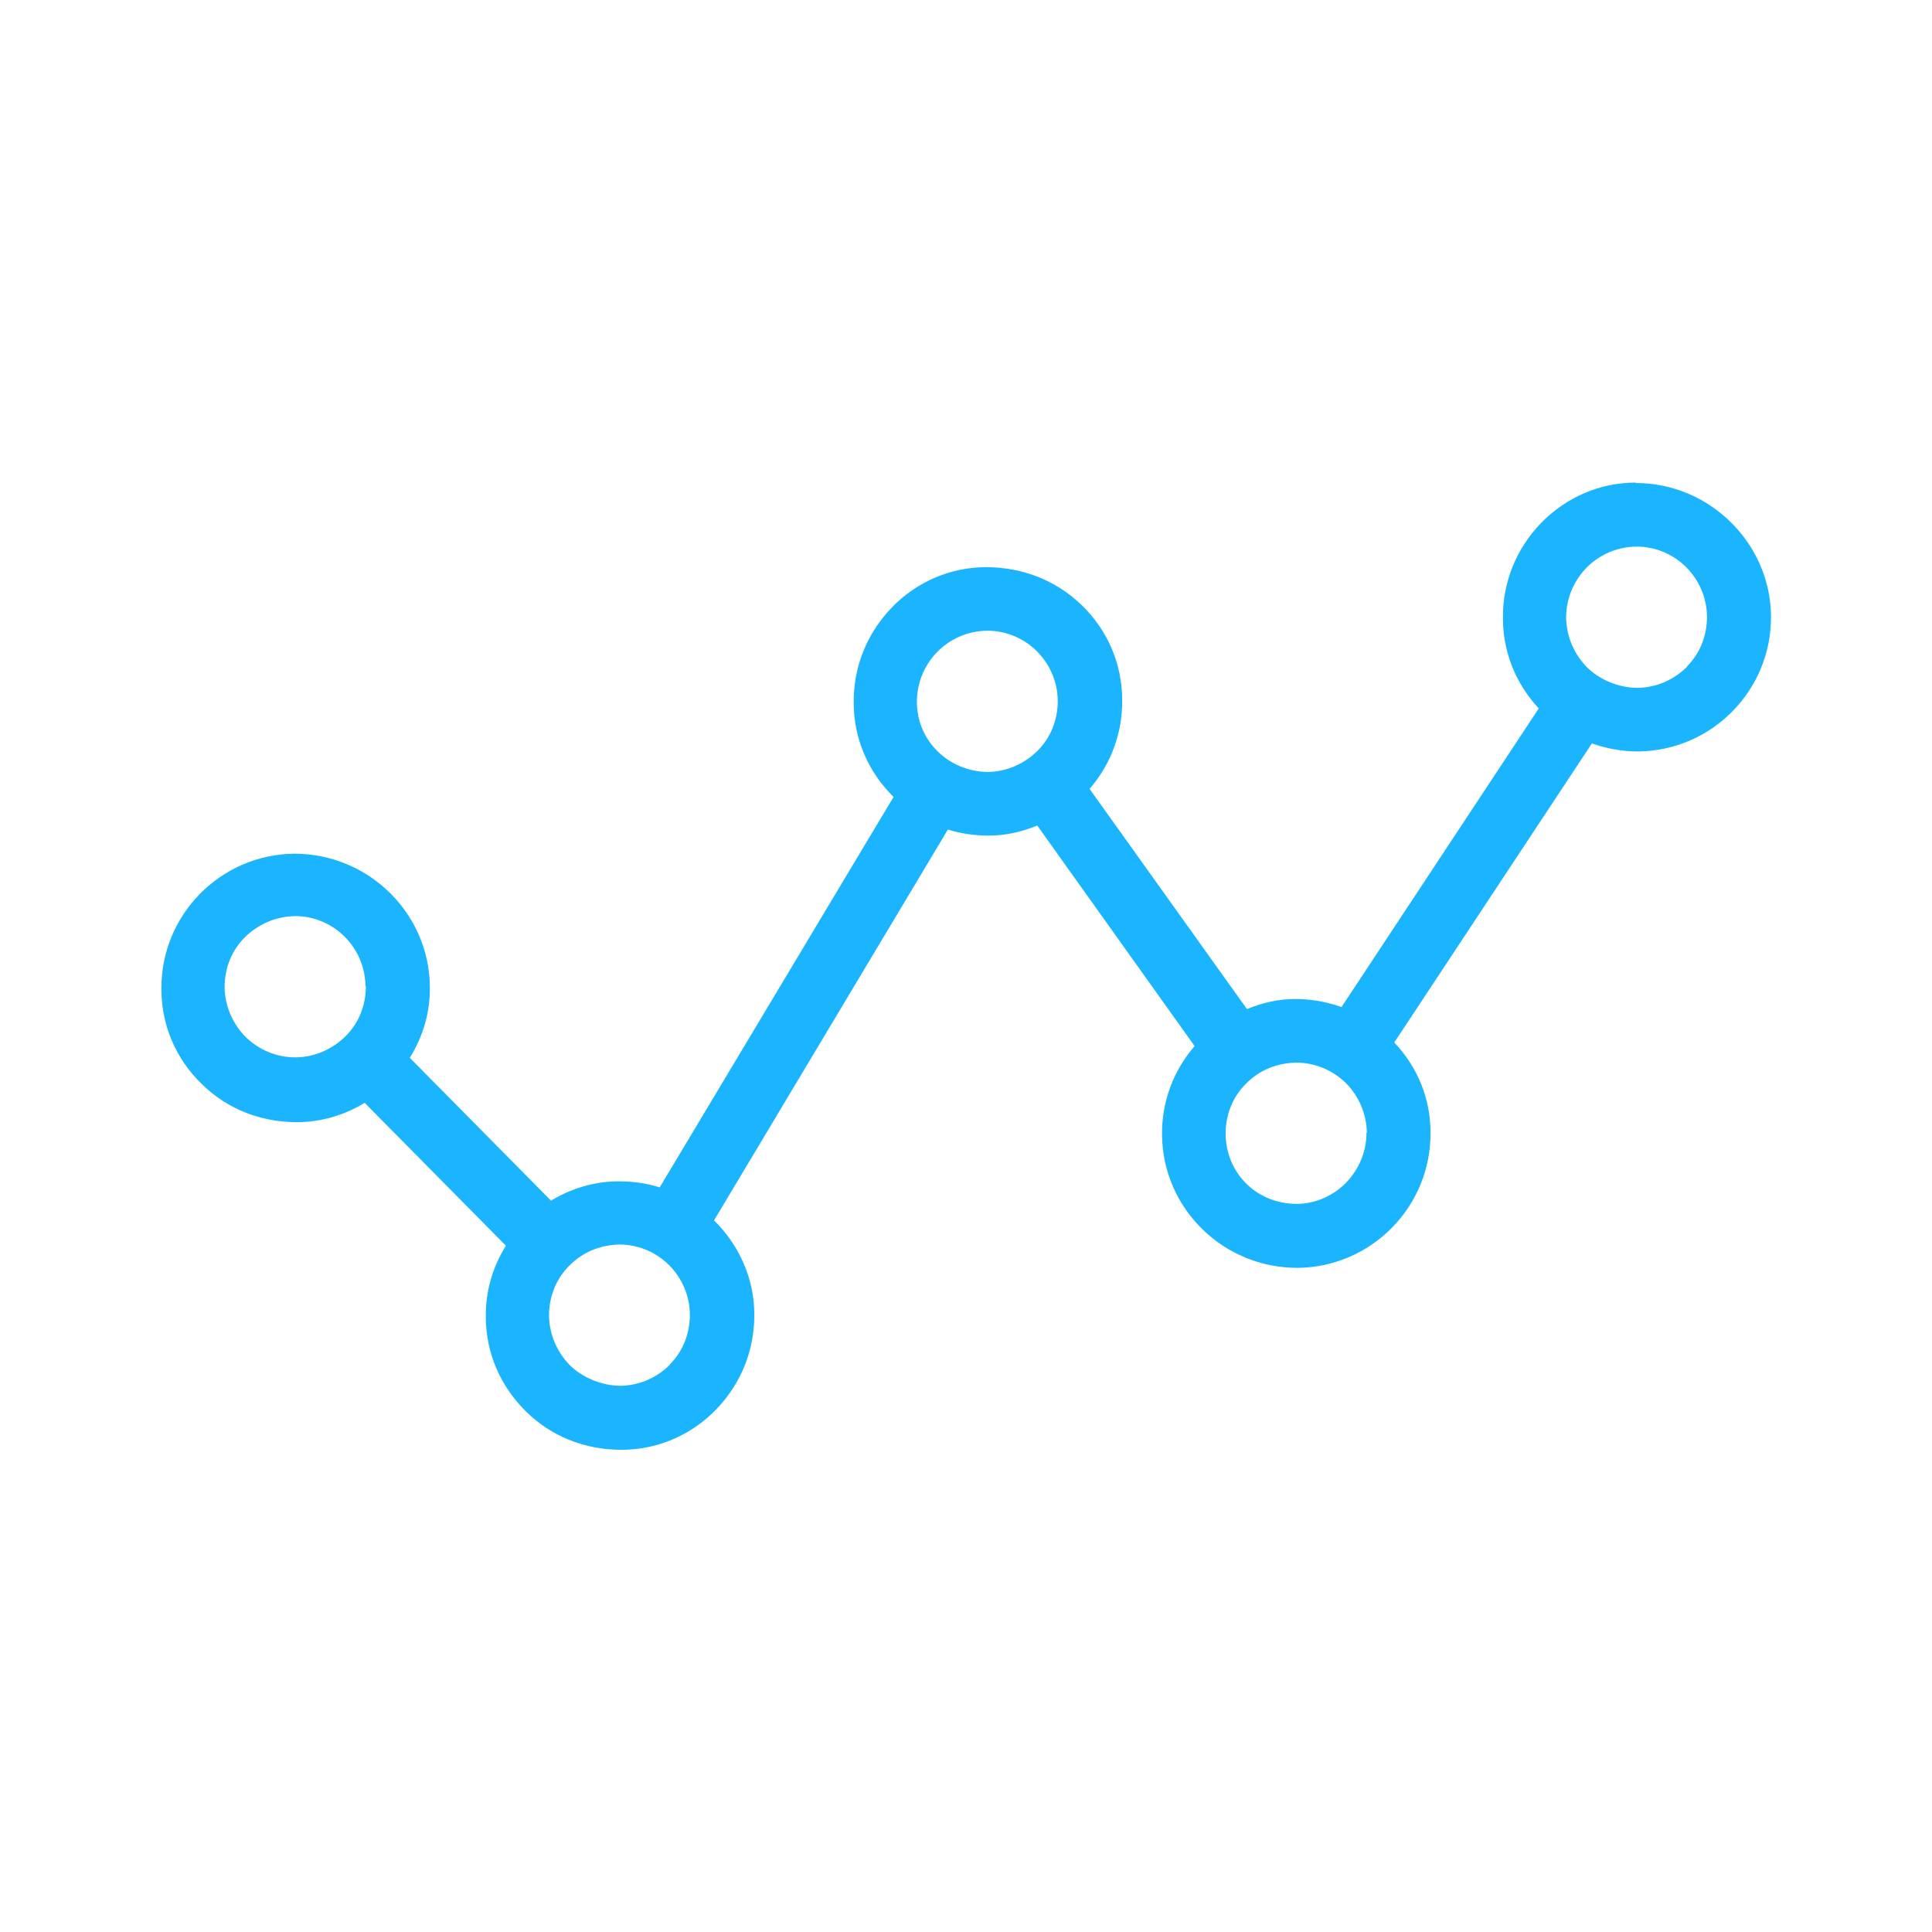 <svg xmlns="http://www.w3.org/2000/svg" id="Layer_1" viewBox="0 0 48 48"><defs><style>.cls-1{fill:#1ab4ff;}</style></defs><path class="cls-1" d="M16.65,33.9c-.33.33-.76.52-1.23.53-.46,0-.94-.2-1.25-.5-.33-.33-.52-.77-.53-1.24,0-.47.17-.91.5-1.24.33-.34.77-.52,1.25-.53.96,0,1.74.78,1.75,1.74,0,.47-.17.91-.5,1.24ZM40.64,11.99h0c-.89,0-1.72.36-2.35,1-.62.64-.96,1.48-.95,2.37,0,.84.32,1.63.89,2.24l-4.9,7.42c-.37-.13-.75-.2-1.15-.2-.41,0-.81.09-1.2.25l-3.91-5.47c.53-.61.82-1.39.81-2.21,0-.89-.36-1.73-1-2.35-.63-.61-1.44-.94-2.37-.95-.89,0-1.73.36-2.35,1-.62.64-.96,1.48-.95,2.37,0,.89.36,1.72.99,2.34l-5.81,9.7c-.32-.1-.66-.15-1.02-.15-.59,0-1.17.17-1.68.48l-3.51-3.55c.34-.54.51-1.15.5-1.77-.02-1.82-1.52-3.3-3.37-3.3-1.84.02-3.32,1.53-3.3,3.37,0,.89.36,1.73,1,2.35.63.62,1.46.95,2.37.95.59,0,1.17-.17,1.68-.48l3.51,3.55c-.34.54-.51,1.15-.5,1.77,0,.89.36,1.72,1,2.35.63.62,1.46.95,2.37.95.89,0,1.73-.36,2.35-1,.62-.64.96-1.48.95-2.37,0-.87-.37-1.71-1-2.33l5.81-9.71c.32.1.66.15,1.02.15.41,0,.81-.09,1.2-.25l3.91,5.48c-.53.61-.82,1.39-.81,2.21.02,1.82,1.51,3.3,3.37,3.3,1.84-.02,3.32-1.53,3.3-3.37,0-.83-.32-1.62-.9-2.23l4.91-7.43c.37.13.75.2,1.15.2,1.84-.02,3.32-1.53,3.3-3.37-.02-1.81-1.53-3.3-3.36-3.3ZM9.09,24.5c0,.47-.17.91-.5,1.24-.33.33-.77.52-1.23.53h-.02c-.46,0-.9-.18-1.23-.5-.33-.33-.52-.77-.53-1.24,0-.47.17-.91.5-1.24.33-.33.77-.52,1.25-.53.96,0,1.74.78,1.75,1.74ZM33.95,28.14c0,.96-.77,1.76-1.73,1.77-1,0-1.76-.76-1.77-1.74,0-.47.17-.91.5-1.24.33-.34.77-.52,1.25-.53.46,0,.9.18,1.23.5.33.33.52.77.53,1.24ZM25.78,18.65c-.33.33-.77.52-1.23.53-.99-.01-1.77-.78-1.77-1.74,0-.97.77-1.76,1.75-1.77.96,0,1.74.78,1.75,1.74,0,.47-.17.91-.5,1.24ZM41.92,16.56c-.33.33-.76.52-1.23.53-.47,0-.94-.2-1.25-.5-.33-.33-.52-.77-.53-1.24,0-.97.77-1.76,1.75-1.77.96,0,1.74.78,1.75,1.74,0,.47-.17.91-.5,1.24Z"></path></svg>